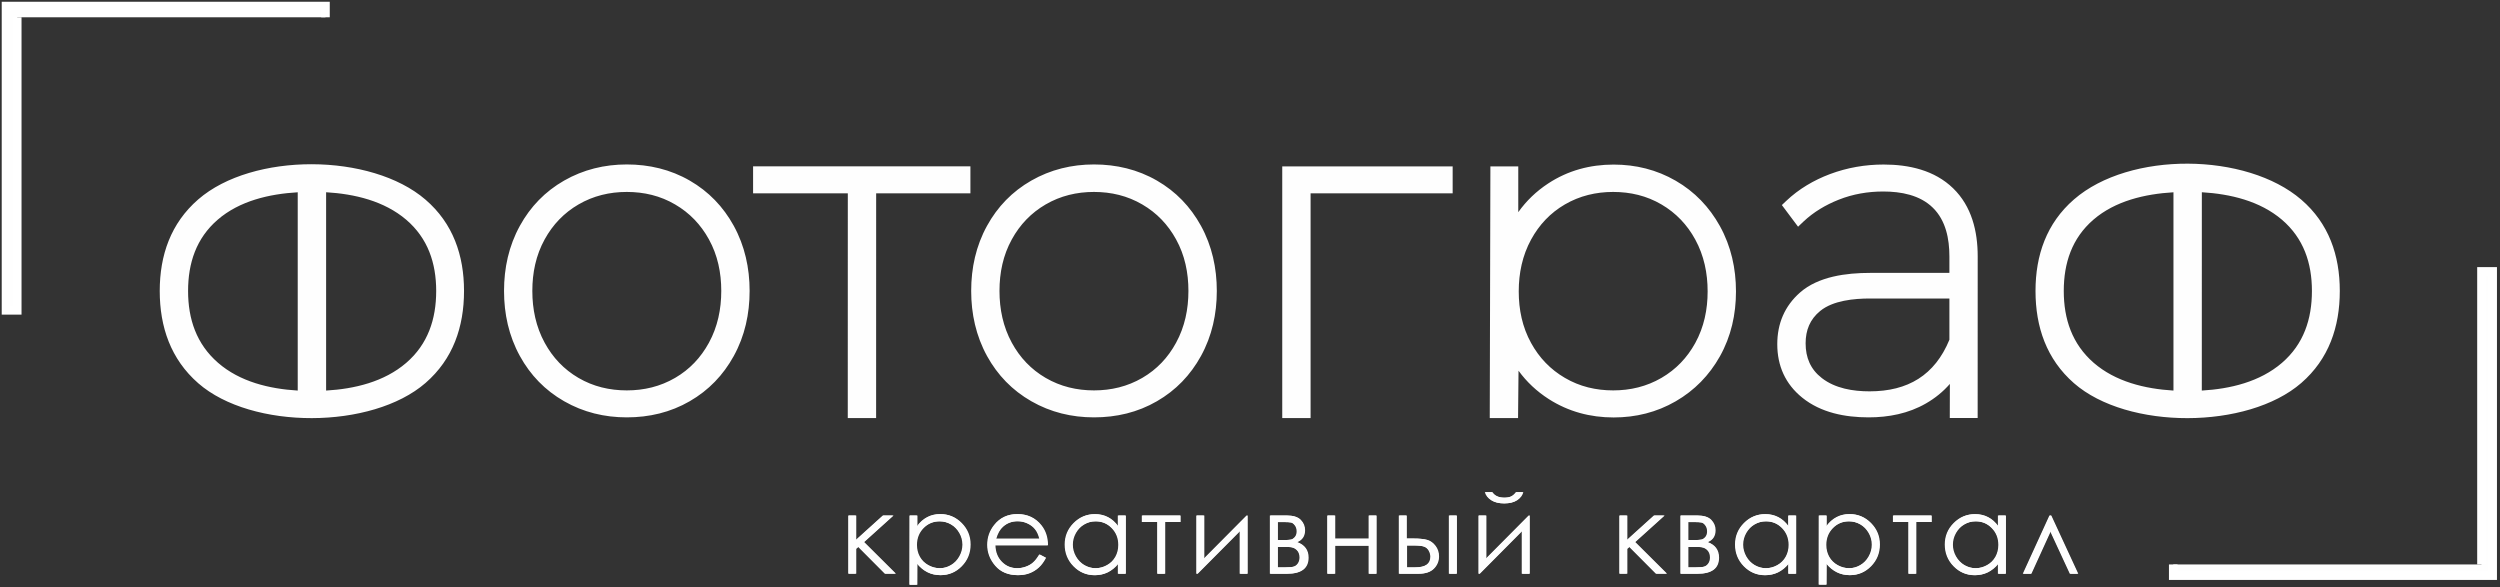 <svg width="583" height="137" viewBox="0 0 583 137" fill="none" xmlns="http://www.w3.org/2000/svg">
<rect x="0" y="0" width="583" height="137" fill="#333333" stroke="none"/>
<path fill-rule="evenodd" clip-rule="evenodd" d="M578.68 131.63V63.29H581.29V134.24H506.8V131.63" fill="#FEFEFE"/>
<path d="M578.68 131.63V63.29H581.29V134.24H506.8V131.63" stroke="white" stroke-width="2" stroke-miterlimit="10"/>
<path fill-rule="evenodd" clip-rule="evenodd" d="M513.46 91.08C520.12 90.69 526.99 89.05 532.14 84.63C537.21 80.27 539.14 74.42 539.14 67.85C539.14 61.32 537.19 55.55 532.15 51.24C527 46.85 520.11 45.23 513.47 44.83M506.85 91.08V44.84C500.22 45.23 493.28 46.83 488.17 51.24C483.16 55.57 481.27 61.37 481.27 67.85C481.27 74.41 483.22 80.21 488.22 84.58C493.34 89.03 500.21 90.68 506.85 91.08ZM454.6 79.23V69.61H436.08C432.38 69.61 427.47 70.07 424.48 72.51C422.08 74.46 421.07 77.01 421.07 80.06C421.07 83.4 422.21 86.13 424.87 88.18C427.99 90.59 432.13 91.26 435.98 91.26C444.92 91.26 451.19 87.51 454.6 79.23ZM376.19 91.04C380.2 91.04 383.99 90.14 387.46 88.12C390.84 86.15 393.44 83.43 395.33 80C397.38 76.28 398.22 72.18 398.22 67.96C398.22 63.71 397.38 59.6 395.33 55.85C393.45 52.41 390.85 49.67 387.46 47.68C384 45.65 380.2 44.76 376.19 44.76C372.18 44.76 368.39 45.66 364.92 47.68C361.53 49.66 358.94 52.41 357.06 55.85C355.01 59.6 354.17 63.71 354.17 67.96C354.17 72.18 355 76.28 357.06 80C358.95 83.43 361.55 86.15 364.93 88.12C368.38 90.15 372.18 91.04 376.19 91.04ZM255.12 91.04C259.13 91.04 262.92 90.14 266.39 88.12C269.78 86.15 272.37 83.4 274.25 79.95C276.3 76.2 277.14 72.09 277.14 67.84C277.14 63.62 276.31 59.52 274.25 55.8C272.36 52.37 269.76 49.65 266.38 47.68C262.91 45.65 259.11 44.76 255.11 44.76C251.1 44.76 247.31 45.66 243.84 47.68C240.46 49.65 237.86 52.37 235.97 55.8C233.91 59.52 233.08 63.62 233.08 67.84C233.08 72.09 233.92 76.2 235.97 79.95C237.85 83.4 240.45 86.14 243.84 88.12C247.32 90.15 251.12 91.04 255.12 91.04ZM146.17 91.04C150.18 91.04 153.97 90.14 157.44 88.12C160.83 86.15 163.42 83.4 165.31 79.95C167.36 76.2 168.2 72.09 168.2 67.84C168.2 63.62 167.37 59.52 165.31 55.8C163.42 52.37 160.82 49.65 157.44 47.68C153.98 45.65 150.18 44.76 146.17 44.76C142.16 44.76 138.37 45.66 134.9 47.68C131.52 49.65 128.92 52.37 127.03 55.8C124.97 59.52 124.14 63.62 124.14 67.84C124.14 72.09 124.98 76.2 127.03 79.95C128.91 83.4 131.51 86.14 134.89 88.12C138.36 90.15 142.16 91.04 146.17 91.04ZM76.04 91.08C82.69 90.69 89.57 89.05 94.72 84.63C99.79 80.27 101.72 74.42 101.72 67.85C101.72 61.32 99.77 55.55 94.73 51.24C89.58 46.85 82.69 45.23 76.05 44.83V91.08H76.04ZM69.43 91.08V44.84C62.8 45.23 55.86 46.83 50.76 51.24C45.75 55.57 43.86 61.37 43.86 67.85C43.86 74.41 45.81 80.21 50.82 84.58C55.92 89.03 62.79 90.68 69.43 91.08ZM536.66 46.56C543.08 52.08 545.64 59.54 545.64 67.85C545.64 76.24 543.08 83.74 536.66 89.31C524.15 100.18 496.16 100.29 483.65 89.36C477.25 83.76 474.68 76.25 474.68 67.85C474.68 59.52 477.25 52.06 483.66 46.5C496.66 35.21 523.89 35.55 536.66 46.56ZM454.71 89.53C453.14 91.33 451.28 92.85 449.12 94.09C445.04 96.44 440.43 97.33 435.76 97.33C430.29 97.33 424.64 96.25 420.29 92.74C416.35 89.56 414.46 85.32 414.46 80.27C414.46 75.48 416.16 71.39 419.76 68.22C424.05 64.45 430.59 63.64 436.08 63.64H454.6V59.78C454.6 55.7 453.77 51.42 450.76 48.46C447.72 45.46 443.28 44.66 439.16 44.66C435.6 44.66 432.11 45.25 428.79 46.57C425.76 47.77 422.95 49.43 420.57 51.67L419.31 52.87L415.53 47.82L416.53 46.87C419.48 44.07 422.97 42.02 426.77 40.59C430.78 39.09 434.98 38.37 439.26 38.37C445.15 38.37 451.12 39.68 455.47 43.91C459.8 48.11 461.2 53.92 461.2 59.78L461.19 97.48H454.69L454.71 89.53ZM354.12 86.45L354.01 97.5H347.41L347.56 38.8H354.06V49.48C355.93 46.85 358.26 44.6 361.06 42.77C365.67 39.75 370.81 38.38 376.3 38.38C381.45 38.38 386.32 39.57 390.78 42.15C395.19 44.7 398.61 48.27 401.08 52.72C403.69 57.44 404.83 62.6 404.83 67.97C404.83 73.3 403.7 78.44 401.07 83.12C398.59 87.53 395.16 91.05 390.78 93.58C386.32 96.16 381.45 97.35 376.3 97.35C370.86 97.35 365.77 96 361.18 93.07C358.36 91.26 356.01 89.05 354.12 86.45ZM305.63 45.08V97.5H299.02V38.8H338.76V45.09H305.63V45.08ZM255.12 97.33C249.93 97.33 245 96.15 240.49 93.56C236.07 91.03 232.64 87.49 230.18 83.03C227.6 78.33 226.48 73.18 226.48 67.84C226.48 62.5 227.59 57.35 230.18 52.65C232.63 48.19 236.07 44.65 240.49 42.12C245 39.54 249.93 38.35 255.12 38.35C260.32 38.35 265.29 39.51 269.81 42.12C274.21 44.66 277.61 48.2 280.06 52.65C282.64 57.35 283.76 62.5 283.76 67.84C283.76 73.19 282.65 78.33 280.06 83.03C277.61 87.48 274.21 91.02 269.81 93.56C265.3 96.18 260.33 97.33 255.12 97.33ZM204.32 45.08L204.31 97.49H197.7L197.71 45.08H175.62V38.79H226.3V45.08H204.32ZM146.17 97.33C140.98 97.33 136.05 96.15 131.54 93.56C127.12 91.03 123.69 87.49 121.24 83.03C118.65 78.33 117.54 73.18 117.54 67.84C117.54 62.5 118.65 57.35 121.24 52.65C123.69 48.19 127.13 44.65 131.54 42.12C136.05 39.54 140.98 38.35 146.17 38.35C151.37 38.35 156.34 39.51 160.86 42.12C165.26 44.66 168.66 48.2 171.11 52.65C173.69 57.35 174.81 62.5 174.81 67.84C174.81 73.19 173.7 78.33 171.11 83.03C168.66 87.48 165.26 91.02 160.86 93.56C156.34 96.18 151.37 97.33 146.17 97.33ZM99.23 46.56C105.65 52.08 108.21 59.54 108.21 67.85C108.21 76.24 105.65 83.74 99.23 89.31C86.72 100.17 58.72 100.29 46.22 89.36C39.82 83.76 37.25 76.25 37.25 67.85C37.25 59.52 39.82 52.06 46.23 46.5C58.91 35.49 86.54 35.62 99.23 46.56Z" fill="#FEFEFE"/>
<path fill-rule="evenodd" clip-rule="evenodd" d="M4.02 4.03V72.37H1.4V1.41H75.9V4.03" fill="#FEFEFE"/>
<path d="M4.02 4.03V72.37H1.4V1.41H75.9V4.03" stroke="white" stroke-width="2" stroke-miterlimit="10"/>
<path d="M484.51 133.79H482.68L478.1 123.9L473.59 133.79H471.72L477.92 120.22H478.23M460.66 121.57C459.69 121.57 458.79 121.81 457.97 122.29C457.15 122.76 456.5 123.43 456.01 124.29C455.52 125.15 455.28 126.06 455.28 127.02C455.28 127.97 455.52 128.88 456.01 129.75C456.5 130.61 457.16 131.29 457.98 131.78C458.81 132.26 459.69 132.51 460.64 132.51C461.59 132.51 462.5 132.27 463.35 131.79C464.21 131.31 464.86 130.66 465.32 129.84C465.78 129.02 466.01 128.09 466.01 127.07C466.01 125.51 465.5 124.2 464.46 123.15C463.44 122.1 462.17 121.57 460.66 121.57ZM467.65 120.22V133.79H465.91V131.46C465.18 132.36 464.36 133.02 463.45 133.47C462.54 133.91 461.54 134.13 460.47 134.13C458.55 134.13 456.92 133.44 455.56 132.05C454.2 130.66 453.52 128.97 453.52 126.98C453.52 125.03 454.2 123.36 455.58 121.98C456.95 120.6 458.6 119.9 460.52 119.9C461.63 119.9 462.64 120.14 463.54 120.61C464.44 121.08 465.23 121.79 465.91 122.73V120.23H467.65V120.22ZM441.43 120.22H450.35V121.73H446.75V133.79H445.01V121.73H441.43V120.22ZM431.12 121.57C429.61 121.57 428.34 122.1 427.31 123.15C426.28 124.2 425.76 125.51 425.76 127.07C425.76 128.1 425.99 129.02 426.45 129.84C426.91 130.66 427.57 131.31 428.43 131.79C429.29 132.27 430.2 132.51 431.15 132.51C432.08 132.51 432.97 132.27 433.79 131.78C434.62 131.3 435.27 130.62 435.76 129.75C436.25 128.88 436.49 127.97 436.49 127.02C436.49 126.06 436.25 125.14 435.76 124.29C435.27 123.43 434.62 122.76 433.8 122.29C432.98 121.82 432.08 121.57 431.12 121.57ZM424.12 120.22H425.86V122.72C426.55 121.77 427.34 121.07 428.24 120.6C429.14 120.13 430.14 119.89 431.25 119.89C433.18 119.89 434.83 120.59 436.2 121.97C437.57 123.36 438.26 125.02 438.26 126.97C438.26 128.96 437.58 130.65 436.22 132.04C434.86 133.43 433.22 134.12 431.3 134.12C430.22 134.12 429.23 133.9 428.32 133.45C427.41 133 426.6 132.33 425.86 131.44L425.84 136.33H424.1L424.12 120.22ZM411.75 121.57C410.78 121.57 409.88 121.81 409.06 122.29C408.24 122.76 407.59 123.43 407.1 124.29C406.61 125.15 406.37 126.06 406.37 127.02C406.37 127.97 406.62 128.88 407.1 129.75C407.59 130.61 408.25 131.29 409.07 131.78C409.9 132.26 410.78 132.51 411.73 132.51C412.68 132.51 413.59 132.27 414.44 131.79C415.3 131.31 415.95 130.66 416.41 129.84C416.87 129.02 417.1 128.09 417.1 127.07C417.1 125.51 416.58 124.2 415.55 123.15C414.52 122.1 413.25 121.57 411.75 121.57ZM418.74 120.22V133.79H417V131.46C416.27 132.36 415.45 133.02 414.54 133.47C413.63 133.91 412.64 134.13 411.56 134.13C409.64 134.13 408 133.44 406.64 132.05C405.28 130.66 404.6 128.97 404.6 126.98C404.6 125.03 405.29 123.36 406.66 121.98C408.03 120.6 409.67 119.9 411.6 119.9C412.71 119.9 413.72 120.14 414.62 120.61C415.52 121.08 416.31 121.79 416.99 122.73V120.23H418.74V120.22ZM393.59 127.56V132.31H395.47C396.36 132.31 396.99 132.25 397.37 132.14C397.75 132.03 398.08 131.79 398.35 131.41C398.62 131.04 398.76 130.57 398.76 129.99C398.76 129.25 398.52 128.66 398.06 128.22C397.59 127.78 396.97 127.56 396.21 127.56H393.59ZM393.59 121.73V125.95H394.73C395.77 125.95 396.45 125.9 396.77 125.83C397.09 125.75 397.39 125.54 397.67 125.22C397.95 124.89 398.09 124.46 398.09 123.92C398.09 123.36 397.94 122.89 397.65 122.51C397.36 122.12 397.05 121.9 396.73 121.84C396.41 121.77 395.74 121.74 394.74 121.74H393.59V121.73ZM395.8 133.79H391.85V120.22H395.74C397.22 120.22 398.29 120.56 398.95 121.24C399.6 121.92 399.93 122.72 399.93 123.63C399.93 125.01 399.32 125.94 398.1 126.42C399.86 127.05 400.74 128.26 400.74 130.04C400.75 132.54 399.1 133.79 395.8 133.79ZM377.61 120.22H379.35V125.93L385.67 120.22H388.06L381.2 126.41L388.61 133.78H386.14L379.9 127.51L379.35 127.99V133.78H377.61V120.22ZM346.26 114.76H347.89C348.18 115.19 348.55 115.52 349.03 115.73C349.5 115.95 350.07 116.06 350.73 116.06C351.4 116.06 351.94 115.96 352.35 115.77C352.76 115.57 353.15 115.24 353.51 114.76H355.1C354.92 115.51 354.45 116.13 353.7 116.64C352.95 117.14 351.95 117.39 350.72 117.39C349.5 117.39 348.5 117.15 347.73 116.65C346.96 116.15 346.47 115.52 346.26 114.76ZM346.49 120.22V130.27L356.47 120.22H356.61V133.79H354.87V123.82L344.97 133.79H344.76V120.22H346.49ZM337.87 120.22H339.61V133.79H337.87V120.22ZM327.99 127.2V132.31H330C332.37 132.31 333.55 131.48 333.55 129.82C333.55 129.35 333.42 128.89 333.17 128.43C332.92 127.97 332.54 127.65 332.06 127.47C331.57 127.29 330.71 127.2 329.48 127.2H327.99ZM327.92 125.59H329.59C330.92 125.59 331.95 125.69 332.7 125.9C333.45 126.11 334.1 126.57 334.64 127.28C335.18 127.99 335.45 128.81 335.45 129.74C335.45 130.85 335.06 131.81 334.28 132.6C333.5 133.4 332.31 133.79 330.72 133.79H326.2V120.22H327.93V125.59H327.92ZM319.16 127.25H311.24V133.79H309.5V120.22H311.24V125.61H319.16V120.22H320.9V133.79H319.16V127.25ZM297.87 127.56V132.31H299.75C300.64 132.31 301.27 132.25 301.65 132.14C302.03 132.03 302.36 131.79 302.63 131.41C302.9 131.04 303.04 130.57 303.04 129.99C303.04 129.25 302.81 128.66 302.34 128.22C301.87 127.78 301.25 127.56 300.49 127.56H297.87ZM297.87 121.73V125.95H299.01C300.05 125.95 300.73 125.9 301.05 125.83C301.37 125.75 301.67 125.54 301.95 125.22C302.23 124.89 302.37 124.46 302.37 123.92C302.37 123.36 302.23 122.89 301.93 122.51C301.64 122.12 301.33 121.9 301.01 121.84C300.69 121.77 300.02 121.74 299.02 121.74H297.87V121.73ZM300.08 133.79H296.13V120.22H300.02C301.5 120.22 302.57 120.56 303.23 121.24C303.88 121.92 304.21 122.72 304.21 123.63C304.21 125.01 303.6 125.94 302.38 126.42C304.14 127.05 305.03 128.26 305.03 130.04C305.02 132.54 303.37 133.79 300.08 133.79ZM280.71 120.22V130.27L290.69 120.22H290.83V133.79H289.09V123.82L279.18 133.79H278.97V120.22H280.71ZM266.27 120.22H275.19V121.73H271.59V133.79H269.85V121.73H266.27V120.22ZM255.43 121.57C254.46 121.57 253.56 121.81 252.74 122.29C251.92 122.76 251.27 123.43 250.78 124.29C250.29 125.15 250.05 126.06 250.05 127.02C250.05 127.97 250.29 128.88 250.78 129.75C251.27 130.61 251.93 131.29 252.75 131.78C253.58 132.26 254.46 132.51 255.41 132.51C256.36 132.51 257.27 132.27 258.12 131.79C258.98 131.31 259.63 130.66 260.09 129.84C260.55 129.02 260.78 128.09 260.78 127.07C260.78 125.51 260.26 124.2 259.23 123.15C258.2 122.1 256.94 121.57 255.43 121.57ZM262.42 120.22V133.79H260.68V131.46C259.95 132.36 259.13 133.02 258.22 133.47C257.31 133.91 256.32 134.13 255.24 134.13C253.32 134.13 251.68 133.44 250.32 132.05C248.96 130.66 248.28 128.97 248.28 126.98C248.28 125.03 248.97 123.36 250.34 121.98C251.71 120.6 253.35 119.9 255.28 119.9C256.39 119.9 257.4 120.14 258.3 120.61C259.2 121.08 259.99 121.79 260.67 122.73V120.23H262.42V120.22ZM242.36 125.64C242.13 124.71 241.79 123.97 241.34 123.41C240.89 122.85 240.3 122.4 239.56 122.06C238.82 121.71 238.05 121.55 237.24 121.55C235.9 121.55 234.75 121.97 233.79 122.83C233.08 123.45 232.55 124.39 232.19 125.63H242.36V125.64ZM242.34 129.3L243.81 130.07C243.32 131.01 242.77 131.78 242.13 132.35C241.5 132.93 240.78 133.37 239.99 133.67C239.19 133.98 238.3 134.12 237.3 134.12C235.08 134.12 233.34 133.4 232.09 131.95C230.84 130.51 230.21 128.86 230.21 127.05C230.21 125.33 230.74 123.8 231.8 122.45C233.14 120.74 234.94 119.89 237.2 119.89C239.52 119.89 241.38 120.77 242.76 122.52C243.74 123.76 244.25 125.3 244.26 127.15H232C232.03 128.73 232.54 130.01 233.52 131.01C234.5 132.01 235.71 132.51 237.14 132.51C237.83 132.51 238.51 132.39 239.17 132.15C239.83 131.91 240.39 131.6 240.84 131.2C241.31 130.81 241.81 130.17 242.34 129.3ZM219.06 121.57C217.55 121.57 216.28 122.1 215.25 123.15C214.22 124.2 213.7 125.51 213.7 127.07C213.7 128.1 213.93 129.02 214.39 129.84C214.85 130.66 215.51 131.31 216.37 131.79C217.23 132.27 218.14 132.51 219.09 132.51C220.03 132.51 220.91 132.27 221.73 131.78C222.56 131.3 223.21 130.62 223.7 129.75C224.19 128.88 224.43 127.97 224.43 127.02C224.43 126.06 224.19 125.14 223.7 124.29C223.21 123.43 222.56 122.76 221.74 122.29C220.93 121.82 220.03 121.57 219.06 121.57ZM212.07 120.22H213.81V122.72C214.5 121.77 215.29 121.07 216.19 120.6C217.09 120.13 218.09 119.89 219.2 119.89C221.13 119.89 222.78 120.59 224.15 121.97C225.52 123.36 226.21 125.02 226.21 126.97C226.21 128.96 225.53 130.65 224.17 132.04C222.81 133.43 221.17 134.12 219.25 134.12C218.17 134.12 217.18 133.9 216.27 133.45C215.36 133 214.55 132.33 213.81 131.44L213.79 136.36H212.05L212.07 120.22ZM197.8 120.22H199.54V125.93L205.86 120.22H208.25L201.39 126.41L208.8 133.78H206.33L200.09 127.51L199.54 127.99V133.78H197.8V120.22Z" fill="#FEFEFE"/>
<path d="M484.65 133.79H482.82L478.24 123.9L473.73 133.79H471.86L478.06 120.22H478.37M460.8 121.57C459.83 121.57 458.93 121.81 458.11 122.29C457.29 122.76 456.64 123.43 456.15 124.29C455.66 125.15 455.42 126.06 455.42 127.02C455.42 127.97 455.66 128.88 456.15 129.75C456.64 130.61 457.3 131.29 458.12 131.78C458.95 132.26 459.83 132.51 460.78 132.51C461.73 132.51 462.64 132.27 463.49 131.79C464.35 131.31 465 130.66 465.46 129.84C465.92 129.02 466.15 128.09 466.15 127.07C466.15 125.51 465.64 124.2 464.6 123.15C463.58 122.1 462.31 121.57 460.8 121.57ZM467.79 120.22V133.79H466.05V131.46C465.32 132.36 464.5 133.02 463.59 133.47C462.68 133.91 461.68 134.13 460.61 134.13C458.69 134.13 457.06 133.44 455.7 132.05C454.34 130.66 453.66 128.97 453.66 126.98C453.66 125.03 454.34 123.36 455.72 121.98C457.09 120.6 458.74 119.9 460.66 119.9C461.77 119.9 462.78 120.14 463.68 120.61C464.58 121.08 465.37 121.79 466.05 122.73V120.23H467.79V120.22ZM441.57 120.22H450.49V121.73H446.89V133.79H445.15V121.73H441.57V120.22ZM431.26 121.57C429.75 121.57 428.48 122.1 427.45 123.15C426.42 124.2 425.9 125.51 425.9 127.07C425.9 128.1 426.13 129.02 426.59 129.84C427.05 130.66 427.71 131.31 428.57 131.79C429.43 132.27 430.34 132.51 431.29 132.51C432.22 132.51 433.11 132.27 433.93 131.78C434.76 131.3 435.41 130.62 435.9 129.75C436.39 128.88 436.63 127.97 436.63 127.02C436.63 126.06 436.39 125.14 435.9 124.29C435.41 123.43 434.76 122.76 433.94 122.29C433.12 121.82 432.22 121.57 431.26 121.57ZM424.26 120.22H426V122.72C426.69 121.77 427.48 121.07 428.38 120.6C429.28 120.13 430.28 119.89 431.39 119.89C433.32 119.89 434.97 120.59 436.34 121.97C437.71 123.36 438.4 125.02 438.4 126.97C438.4 128.96 437.72 130.65 436.36 132.04C435 133.43 433.36 134.12 431.44 134.12C430.36 134.12 429.37 133.9 428.46 133.45C427.55 133 426.74 132.33 426 131.44L425.98 136.33H424.24L424.26 120.22ZM411.89 121.57C410.92 121.57 410.02 121.81 409.2 122.29C408.38 122.76 407.73 123.43 407.24 124.29C406.75 125.15 406.51 126.06 406.51 127.02C406.51 127.97 406.76 128.88 407.24 129.75C407.73 130.61 408.39 131.29 409.21 131.78C410.04 132.26 410.92 132.51 411.87 132.51C412.82 132.51 413.73 132.27 414.58 131.79C415.44 131.31 416.09 130.66 416.55 129.84C417.01 129.02 417.24 128.09 417.24 127.07C417.24 125.51 416.72 124.2 415.69 123.15C414.67 122.1 413.4 121.57 411.89 121.57ZM418.88 120.22V133.79H417.14V131.46C416.41 132.36 415.59 133.02 414.68 133.47C413.77 133.91 412.78 134.13 411.7 134.13C409.78 134.13 408.14 133.44 406.78 132.05C405.42 130.66 404.74 128.97 404.74 126.98C404.74 125.03 405.43 123.36 406.8 121.98C408.17 120.6 409.81 119.9 411.74 119.9C412.85 119.9 413.86 120.14 414.76 120.61C415.66 121.08 416.45 121.79 417.13 122.73V120.23H418.88V120.22ZM393.73 127.56V132.31H395.61C396.5 132.31 397.13 132.25 397.51 132.14C397.89 132.03 398.22 131.79 398.49 131.41C398.76 131.04 398.9 130.57 398.9 129.99C398.9 129.25 398.66 128.66 398.2 128.22C397.73 127.78 397.11 127.56 396.35 127.56H393.73ZM393.73 121.73V125.95H394.87C395.91 125.95 396.59 125.9 396.91 125.83C397.23 125.75 397.53 125.54 397.81 125.22C398.09 124.89 398.23 124.46 398.23 123.92C398.23 123.36 398.08 122.89 397.79 122.51C397.5 122.12 397.19 121.9 396.87 121.84C396.55 121.77 395.88 121.74 394.88 121.74H393.73V121.73ZM395.94 133.79H392V120.22H395.89C397.37 120.22 398.44 120.56 399.1 121.24C399.75 121.92 400.08 122.72 400.08 123.63C400.08 125.01 399.47 125.94 398.25 126.42C400.01 127.05 400.89 128.26 400.89 130.04C400.89 132.54 399.24 133.79 395.94 133.79ZM377.76 120.22H379.5V125.93L385.82 120.22H388.21L381.35 126.41L388.76 133.78H386.29L380.05 127.51L379.5 127.99V133.78H377.76V120.22ZM346.4 114.76H348.03C348.32 115.19 348.69 115.52 349.17 115.73C349.64 115.95 350.21 116.06 350.87 116.06C351.54 116.06 352.08 115.96 352.49 115.77C352.9 115.57 353.29 115.24 353.65 114.76H355.24C355.06 115.51 354.59 116.13 353.84 116.64C353.09 117.14 352.09 117.39 350.86 117.39C349.64 117.39 348.64 117.15 347.87 116.65C347.1 116.15 346.61 115.52 346.4 114.76ZM346.63 120.22V130.27L356.61 120.22H356.75V133.79H355.01V123.82L345.11 133.79H344.9V120.22H346.63ZM338.02 120.22H339.76V133.79H338.02V120.22ZM328.13 127.2V132.31H330.14C332.51 132.31 333.69 131.48 333.69 129.82C333.69 129.35 333.56 128.89 333.31 128.43C333.06 127.97 332.68 127.65 332.2 127.47C331.71 127.29 330.85 127.2 329.62 127.2H328.13ZM328.06 125.59H329.73C331.06 125.59 332.09 125.69 332.84 125.9C333.59 126.11 334.24 126.57 334.78 127.28C335.32 127.99 335.59 128.81 335.59 129.74C335.59 130.85 335.2 131.81 334.42 132.6C333.64 133.4 332.45 133.79 330.86 133.79H326.34V120.22H328.07V125.59H328.06ZM319.3 127.25H311.38V133.79H309.64V120.22H311.38V125.61H319.3V120.22H321.04V133.79H319.3V127.25ZM298.01 127.56V132.31H299.89C300.78 132.31 301.41 132.25 301.79 132.14C302.17 132.03 302.5 131.79 302.77 131.41C303.04 131.04 303.18 130.57 303.18 129.99C303.18 129.25 302.95 128.66 302.48 128.22C302.01 127.78 301.39 127.56 300.63 127.56H298.01ZM298.01 121.73V125.95H299.15C300.19 125.95 300.87 125.9 301.19 125.83C301.51 125.75 301.81 125.54 302.09 125.22C302.37 124.89 302.51 124.46 302.51 123.92C302.51 123.36 302.37 122.89 302.07 122.51C301.78 122.12 301.47 121.9 301.15 121.84C300.83 121.77 300.16 121.74 299.16 121.74H298.01V121.73ZM300.22 133.79H296.27V120.22H300.16C301.64 120.22 302.71 120.56 303.37 121.24C304.02 121.92 304.35 122.72 304.35 123.63C304.35 125.01 303.74 125.94 302.52 126.42C304.28 127.05 305.17 128.26 305.17 130.04C305.16 132.54 303.51 133.79 300.22 133.79ZM280.85 120.22V130.27L290.83 120.22H290.97V133.79H289.23V123.82L279.32 133.79H279.11V120.22H280.85ZM266.41 120.22H275.33V121.73H271.73V133.79H269.99V121.73H266.41V120.22ZM255.57 121.57C254.6 121.57 253.7 121.81 252.88 122.29C252.06 122.76 251.41 123.43 250.92 124.29C250.43 125.15 250.19 126.06 250.19 127.02C250.19 127.97 250.43 128.88 250.92 129.75C251.41 130.61 252.07 131.29 252.89 131.78C253.72 132.26 254.6 132.51 255.55 132.51C256.5 132.51 257.41 132.27 258.26 131.79C259.12 131.31 259.77 130.66 260.23 129.84C260.69 129.02 260.92 128.09 260.92 127.07C260.92 125.51 260.4 124.2 259.37 123.15C258.35 122.1 257.08 121.57 255.57 121.57ZM262.56 120.22V133.79H260.82V131.46C260.09 132.36 259.27 133.02 258.36 133.47C257.45 133.91 256.46 134.13 255.38 134.13C253.46 134.13 251.82 133.44 250.46 132.05C249.1 130.66 248.42 128.97 248.42 126.98C248.42 125.03 249.11 123.36 250.48 121.98C251.85 120.6 253.49 119.9 255.42 119.9C256.53 119.9 257.54 120.14 258.44 120.61C259.34 121.08 260.13 121.79 260.81 122.73V120.23H262.56V120.22ZM242.5 125.64C242.27 124.71 241.93 123.97 241.48 123.41C241.03 122.85 240.44 122.4 239.7 122.06C238.96 121.71 238.19 121.55 237.38 121.55C236.04 121.55 234.89 121.97 233.93 122.83C233.22 123.45 232.69 124.39 232.33 125.63H242.5V125.64ZM242.48 129.3L243.95 130.07C243.46 131.01 242.91 131.78 242.27 132.35C241.64 132.93 240.92 133.37 240.13 133.67C239.33 133.98 238.44 134.12 237.44 134.12C235.22 134.12 233.48 133.4 232.23 131.95C230.98 130.51 230.35 128.86 230.35 127.05C230.35 125.33 230.88 123.8 231.94 122.45C233.28 120.74 235.08 119.89 237.34 119.89C239.66 119.89 241.52 120.77 242.9 122.52C243.88 123.76 244.39 125.3 244.4 127.15H232.14C232.17 128.73 232.68 130.01 233.66 131.01C234.64 132.01 235.85 132.51 237.28 132.51C237.97 132.51 238.65 132.39 239.31 132.15C239.97 131.91 240.53 131.6 240.98 131.2C241.45 130.81 241.95 130.17 242.48 129.3ZM219.2 121.57C217.69 121.57 216.42 122.1 215.39 123.15C214.36 124.2 213.84 125.51 213.84 127.07C213.84 128.1 214.07 129.02 214.53 129.84C214.99 130.66 215.65 131.31 216.51 131.79C217.37 132.27 218.28 132.51 219.23 132.51C220.17 132.51 221.05 132.27 221.87 131.78C222.7 131.3 223.35 130.62 223.84 129.75C224.33 128.88 224.57 127.97 224.57 127.02C224.57 126.06 224.33 125.14 223.84 124.29C223.35 123.43 222.7 122.76 221.88 122.29C221.07 121.82 220.17 121.57 219.2 121.57ZM212.21 120.22H213.95V122.72C214.64 121.77 215.43 121.07 216.33 120.6C217.23 120.13 218.23 119.89 219.34 119.89C221.27 119.89 222.92 120.59 224.29 121.97C225.66 123.36 226.35 125.02 226.35 126.97C226.35 128.96 225.67 130.65 224.31 132.04C222.95 133.43 221.31 134.12 219.39 134.12C218.31 134.12 217.32 133.9 216.41 133.45C215.5 133 214.69 132.33 213.95 131.44L213.93 136.36H212.19L212.21 120.22ZM197.94 120.22H199.68V125.93L206 120.22H208.39L201.53 126.41L208.94 133.78H206.47L200.23 127.51L199.68 127.99V133.78H197.94V120.22Z" fill="#FEFEFE"/>
</svg>
